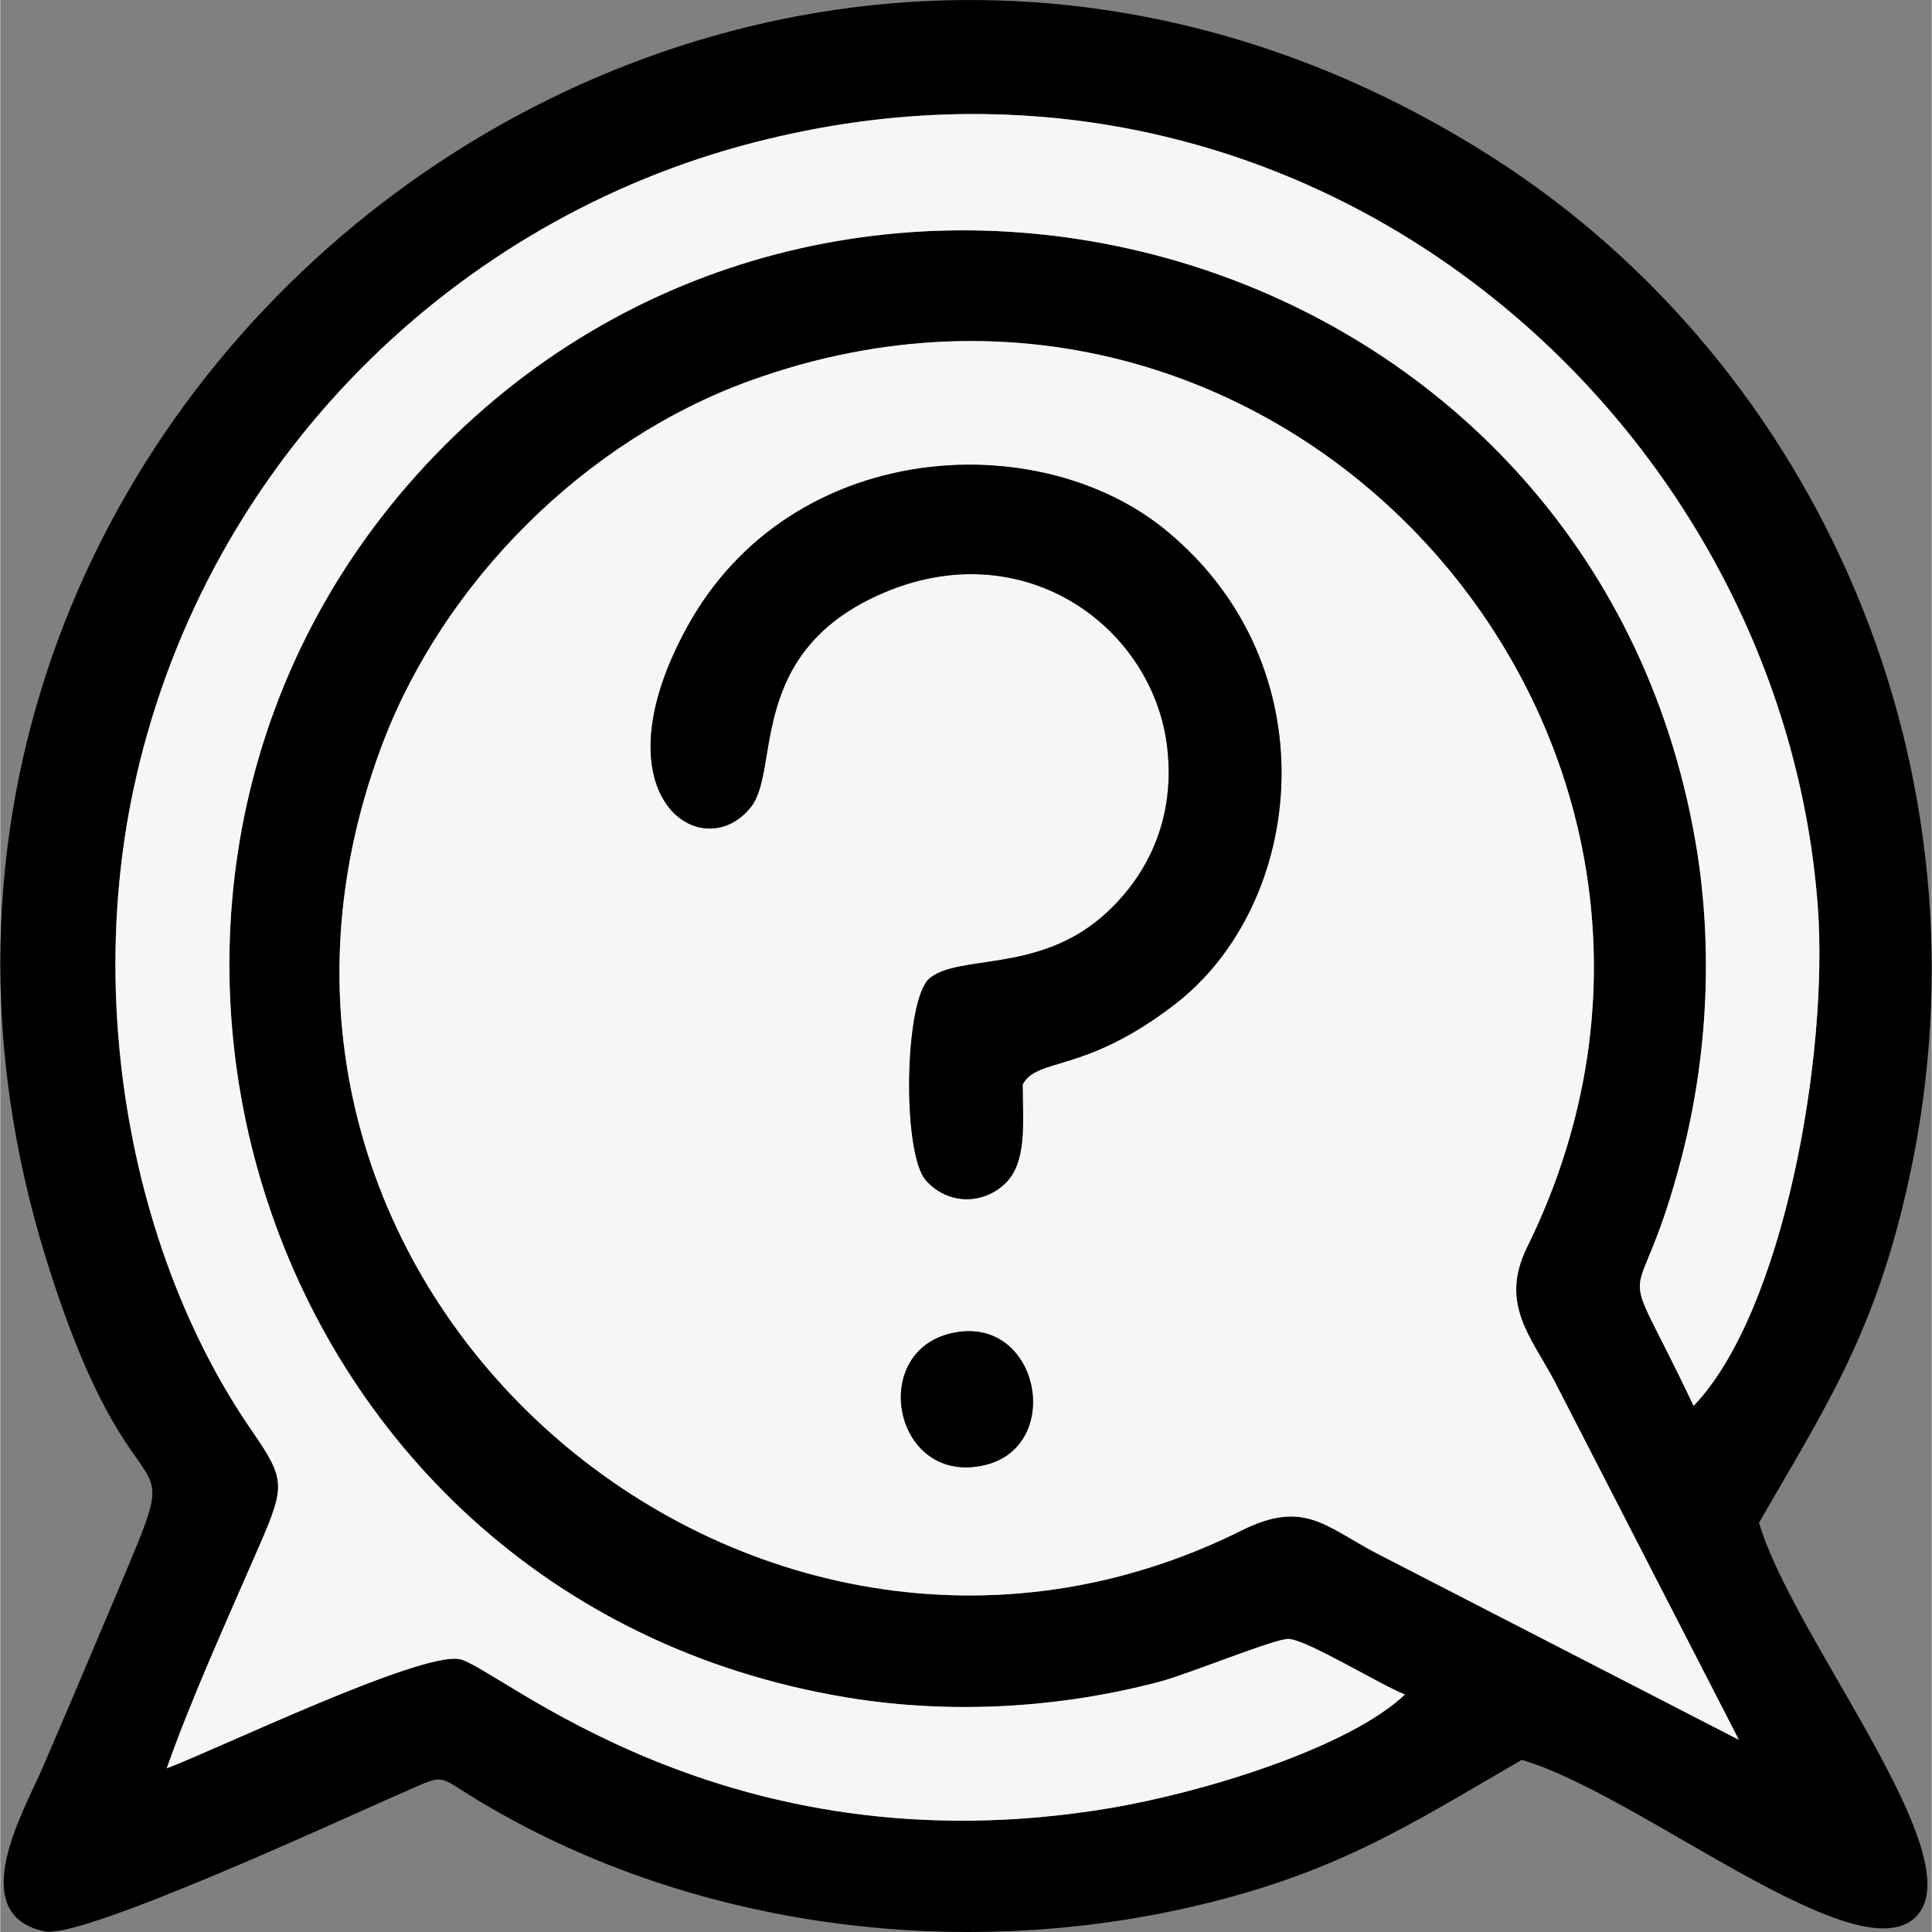 <?xml version="1.0" encoding="UTF-8"?>
<!DOCTYPE svg PUBLIC "-//W3C//DTD SVG 1.1//EN" "http://www.w3.org/Graphics/SVG/1.1/DTD/svg11.dtd">
<!-- Creator: CorelDRAW X8 -->
<svg xmlns="http://www.w3.org/2000/svg" xml:space="preserve" width="291px" height="291px" version="1.1" shape-rendering="geometricPrecision" text-rendering="geometricPrecision" image-rendering="optimizeQuality" fill-rule="evenodd" clip-rule="evenodd"
viewBox="0 0 323266 323346"
 xmlns:xlink="http://www.w3.org/1999/xlink">
 <rect x="0" y="0" width="323266" height="323346" fill="#808080" stroke="none"/>
 <g id="Warstwa_x0020_1">
  <g id="_1762549583520">
   <path fill="black" d="M230151 259861c-8390,-4439 -12022,-8891 -22349,-3740 -82215,41002 -178065,-40436 -143946,-131313 10286,-27397 33997,-51079 61576,-61067 89842,-32533 171823,60272 130098,145012 -4651,9445 678,15005 4553,22321l30901 60109 -60833 -31322zm-202288 36091c4259,-12035 10258,-25175 15404,-37024 4476,-10311 4517,-11257 -1204,-19554 -19681,-28541 -27596,-69969 -19846,-106862 11244,-53524 51847,-94399 101743,-108080 93372,-25600 174073,44661 180226,127227 1854,24890 -5716,67925 -20779,83628 -13601,-28754 -9695,-11730 -1944,-41823 4242,-16468 5310,-34871 2268,-52547 -17228,-100054 -140066,-135786 -209374,-66357 -69767,69888 -33238,192923 67340,209537 17882,2954 36136,1664 52469,-2675 4763,-1265 19251,-7226 21453,-7122 3132,149 15157,7590 19474,9296 -9374,8911 -33776,16420 -49571,19052 -64525,10759 -102383,-23846 -108680,-24974 -6696,-1200 -40673,15155 -48979,18278zm266487 -41101c11161,-19391 19520,-31770 25148,-57704 14851,-68419 -15436,-135854 -69278,-170505 -128443,-82662 -287107,40584 -242552,184007 15372,49487 24571,25804 11667,56422 -4203,9970 -8207,19407 -12343,28997 -2895,6719 -13151,24384 490,27182 6379,1309 50528,-19169 58962,-22824 8417,-3647 6224,-3525 13415,823 34506,20867 78262,26983 118002,18227 25364,-5589 37933,-14037 56786,-24939 19590,5696 56160,36076 65960,26274 9795,-9797 -20585,-46683 -26257,-65960z"/>
   <path fill="#F6F6F6" d="M159016 223174c14829,-3586 19265,18872 5744,22031 -15106,3529 -19519,-18702 -5744,-22031zm12100 -41674c0,6236 826,13056 -3004,16647 -3799,3563 -9616,3421 -13172,-571 -4056,-4552 -3636,-30312 599,-33842 4806,-4005 17885,-914 28714,-10184 6544,-5601 12540,-15007 11082,-28254 -2212,-20097 -23600,-36052 -47159,-26221 -23437,9780 -17570,29679 -22512,35958 -8084,10275 -26352,-1674 -10660,-30174 17284,-31392 58611,-33681 80022,-16160 27770,22724 23458,62550 1527,79413 -15220,11702 -22931,8749 -25437,13388zm119868 109683l-30901 -60109c-3875,-7316 -9204,-12876 -4553,-22321 41725,-84740 -40256,-177545 -130098,-145012 -27579,9988 -51290,33670 -61576,61067 -34119,90877 61731,172315 143946,131313 10327,-5151 13959,-699 22349,3740l60833 31322z"/>
   <path fill="#F6F6F6" d="M27863 295952c8306,-3123 42283,-19478 48979,-18278 6297,1128 44155,35733 108680,24974 15795,-2632 40197,-10141 49571,-19052 -4317,-1706 -16342,-9147 -19474,-9296 -2202,-104 -16690,5857 -21453,7122 -16333,4339 -34587,5629 -52469,2675 -100578,-16614 -137107,-139649 -67340,-209537 69308,-69429 192146,-33697 209374,66357 3042,17676 1974,36079 -2268,52547 -7751,30093 -11657,13069 1944,41823 15063,-15703 22633,-58738 20779,-83628 -6153,-82566 -86854,-152827 -180226,-127227 -49896,13681 -90499,54556 -101743,108080 -7750,36893 165,78321 19846,106862 5721,8297 5680,9243 1204,19554 -5146,11849 -11145,24989 -15404,37024z"/>
   <path fill="black" d="M171116 181500c2506,-4639 10217,-1686 25437,-13388 21931,-16863 26243,-56689 -1527,-79413 -21411,-17521 -62738,-15232 -80022,16160 -15692,28500 2576,40449 10660,30174 4942,-6279 -925,-26178 22512,-35958 23559,-9831 44947,6124 47159,26221 1458,13247 -4538,22653 -11082,28254 -10829,9270 -23908,6179 -28714,10184 -4235,3530 -4655,29290 -599,33842 3556,3992 9373,4134 13172,571 3830,-3591 3004,-10411 3004,-16647z"/>
   <path fill="black" d="M159016 223174c-13775,3329 -9362,25560 5744,22031 13521,-3159 9085,-25617 -5744,-22031z"/>
  </g>
 </g>
</svg>
